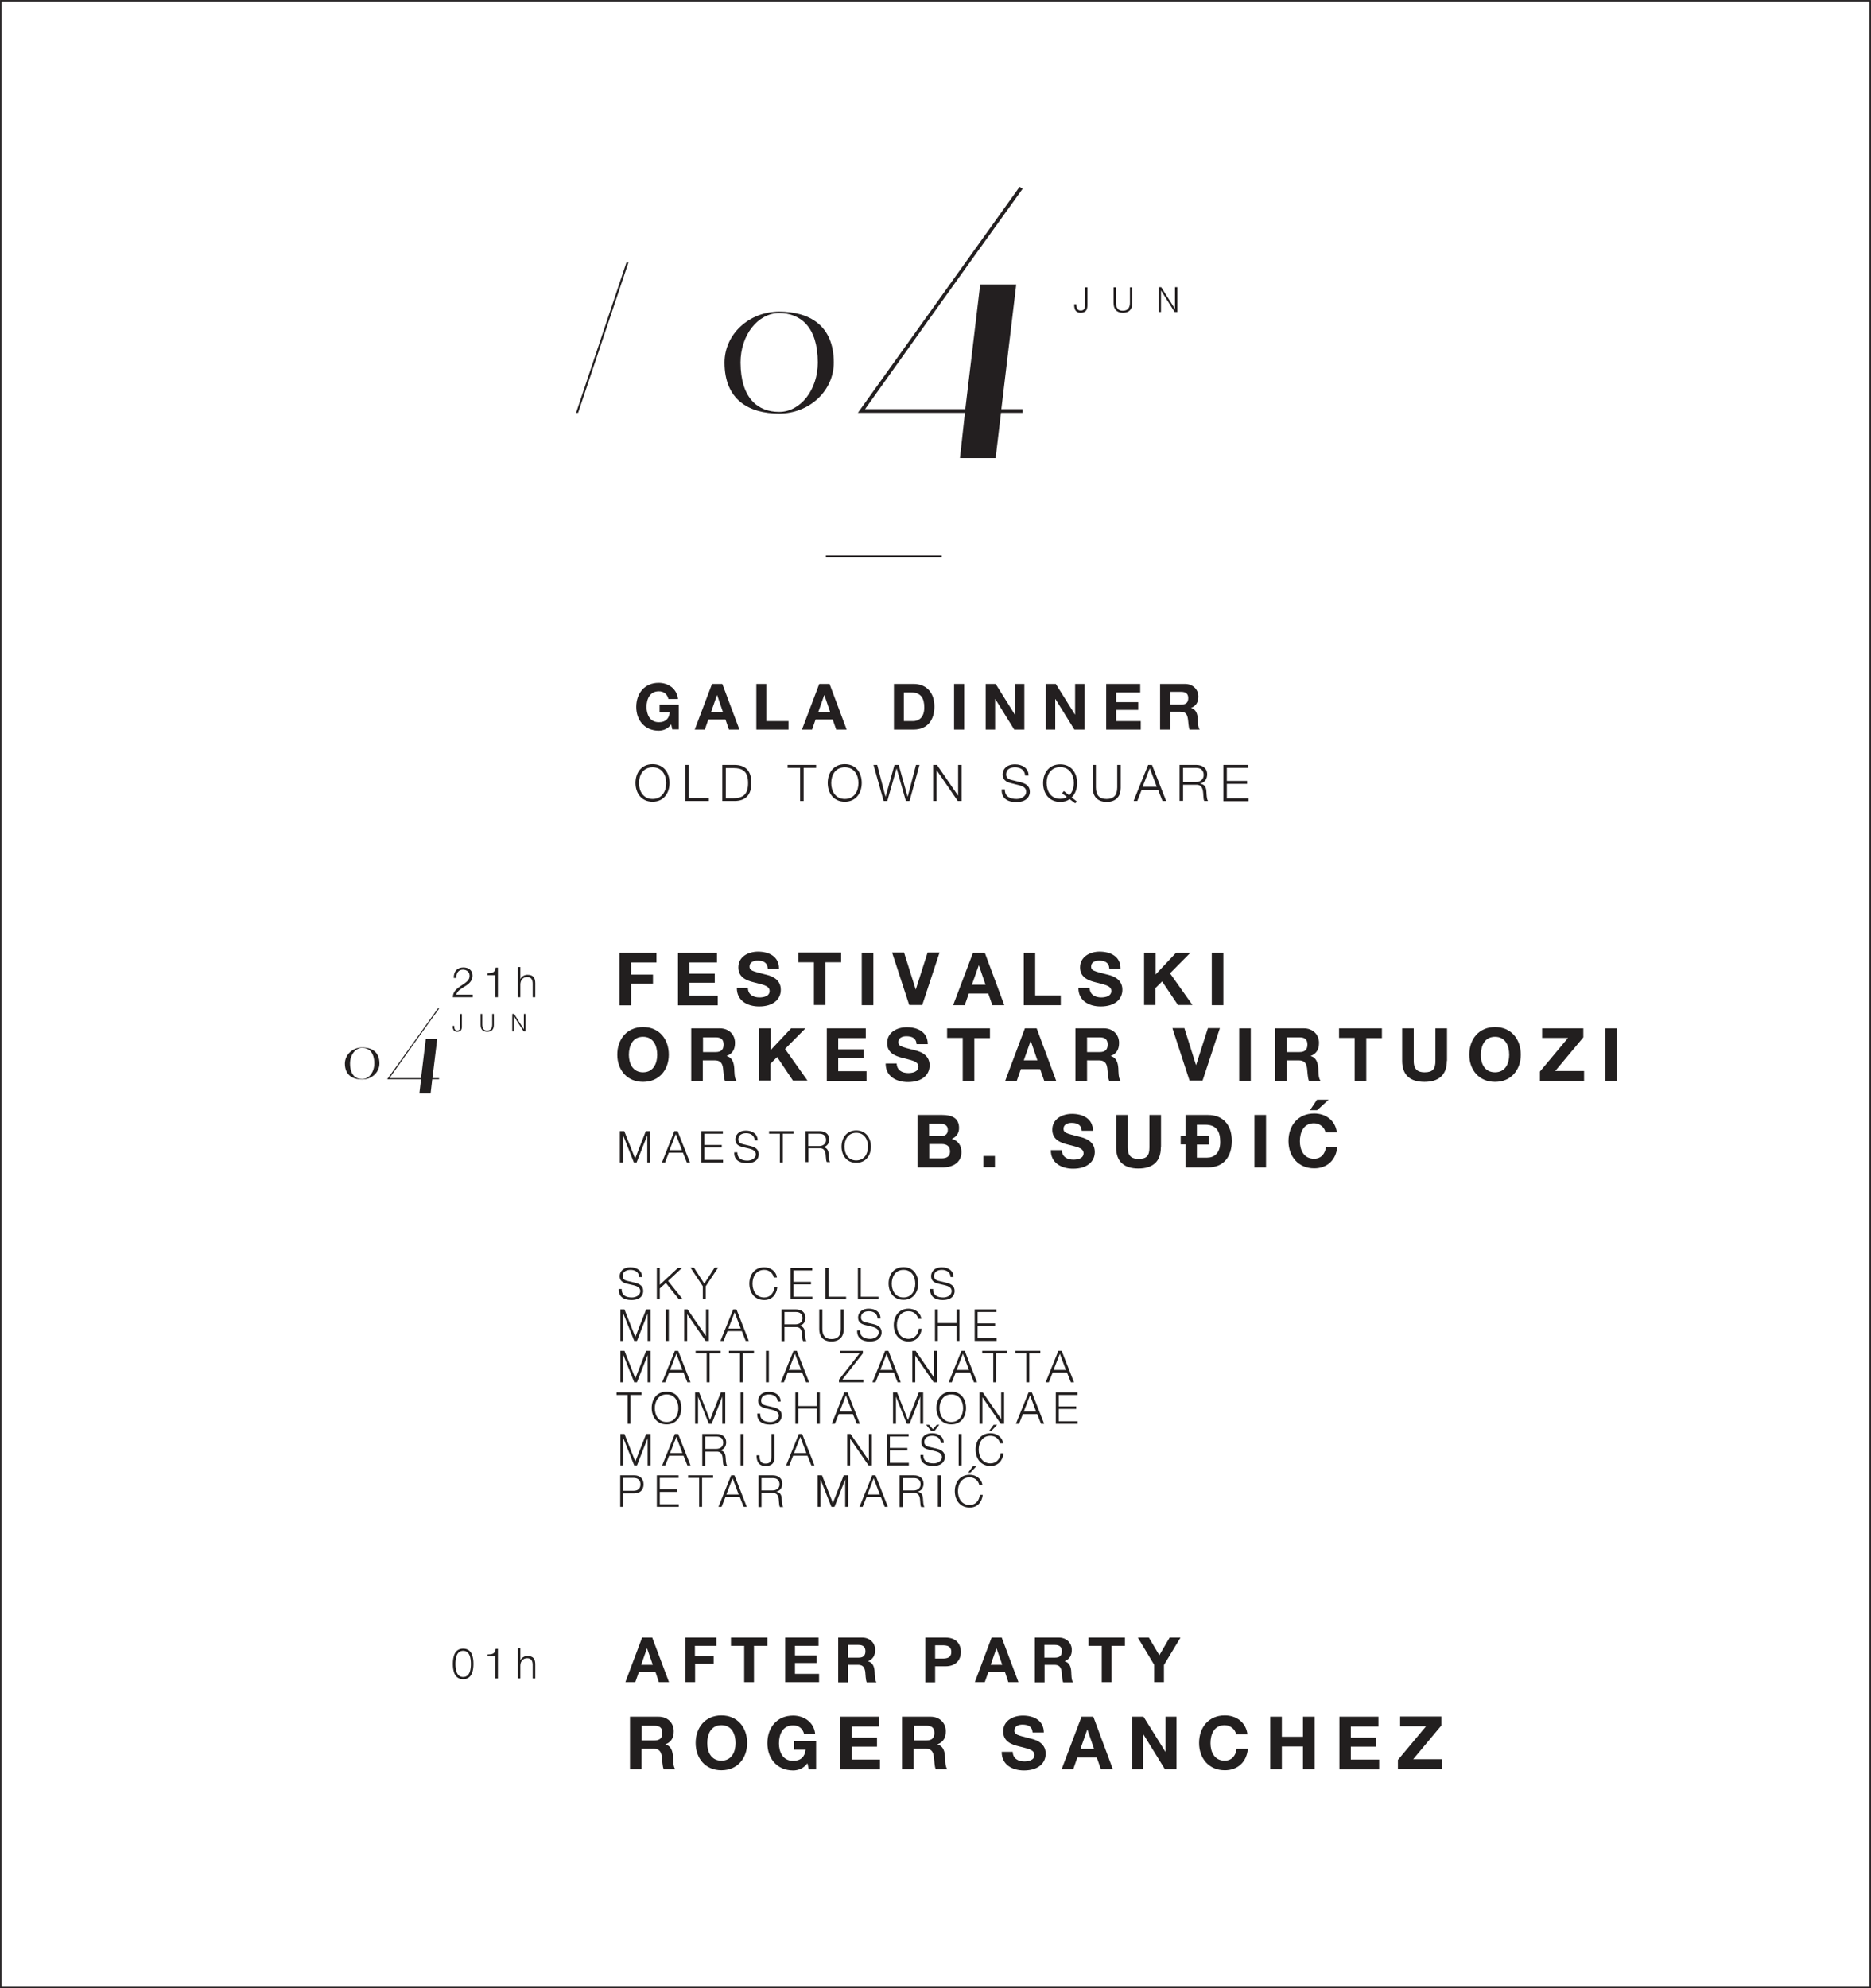<?xml version="1.0" encoding="utf-8"?>
<!-- Generator: Adobe Illustrator 22.0.1, SVG Export Plug-In . SVG Version: 6.00 Build 0)  -->
<svg version="1.1" id="Layer_1" xmlns="http://www.w3.org/2000/svg" xmlns:xlink="http://www.w3.org/1999/xlink" x="0px" y="0px"
	 viewBox="0 0 1017.2 1080.8" style="enable-background:new 0 0 1017.2 1080.8;" xml:space="preserve">
<style type="text/css">
	.st0{fill:#231F20;}
	.st1{fill:none;stroke:#231F20;stroke-width:0.762;stroke-miterlimit:10;}
	.st2{fill:none;stroke:#231F20;stroke-miterlimit:10;}
	.st3{fill:#221F1F;}
</style>
<g>
	<g>
		<g>
			<path class="st0" d="M313.2,224.4l27.4-81.8h1.1l-27.4,81.8H313.2z"/>
			<path class="st0" d="M423.6,169.4c16.5,0,29.7,7.5,29.7,27.7c0,15.3-13.2,27.7-29.7,27.7c-16.5,0-29.7-7.5-29.7-27.7
				C393.9,181.8,407.1,169.4,423.6,169.4z M423.6,223.9c11.6,0,21-12,21-26.8c0-19.4-9.4-26.9-21-26.9c-11.6,0-21,12-21,26.9
				C402.7,216.5,412,223.9,423.6,223.9z"/>
			<path class="st0" d="M556,102.6c0,0-36.3,50.3-85.7,119.8h54.5l8.1-67.8h19.6l-8.1,67.8H556v2h-11.8l-2.9,24.6h-19.4l2.7-24.6
				h-58.2l87.9-122.8L556,102.6z"/>
		</g>
	</g>
	<g>
		<g>
			<path class="st0" d="M585.2,165.4c0,0.4,0,0.8,0.1,1.2c0,0.4,0.1,0.8,0.3,1.1c0.2,0.3,0.4,0.6,0.7,0.8c0.3,0.2,0.8,0.3,1.3,0.3
				c1.6,0,2.3-1,2.3-2.9v-9.7h1.3v9.8c0,2.7-1.2,4-3.7,4c-0.7,0-1.3-0.1-1.8-0.4c-0.5-0.2-0.8-0.6-1.1-1c-0.2-0.4-0.4-0.9-0.5-1.5
				c-0.1-0.5-0.1-1.1-0.1-1.7H585.2z"/>
			<path class="st0" d="M605.4,156.2h1.3v8c0,3.2,1.2,4.8,3.8,4.7c2.6,0,3.9-1.6,3.8-4.7v-8h1.3v8.4c0,3.6-1.7,5.4-5.1,5.4
				c-3.4,0-5.1-1.9-5.1-5.4V156.2z"/>
			<path class="st0" d="M631.2,157.9L631.2,157.9l0,11.7h-1.3v-13.5h1.4l7.5,11.8h0v-11.8h1.3v13.5h-1.5L631.2,157.9z"/>
		</g>
	</g>
	<rect x="0.4" y="0.4" class="st1" width="1016.4" height="1080"/>
	<line class="st2" x1="449" y1="302.4" x2="512" y2="302.4"/>
	<g>
		<g>
			<g>
				<path class="st0" d="M364.9,393.8c-1.9,2.5-4.4,3.4-6.8,3.4c-7.6,0-12.2-5.7-12.2-12.9c0-7.4,4.6-13.1,12.2-13.1
					c5.1,0,9.9,3.1,10.5,8.8h-5.2c-0.7-2.8-2.6-4.2-5.2-4.2c-4.9,0-6.7,4.2-6.7,8.5c0,4.1,1.8,8.3,6.7,8.3c3.6,0,5.6-1.9,5.9-5.4
					h-5.5v-4.1H369v13.4h-3.5L364.9,393.8z"/>
				<path class="st0" d="M387.1,371.8h5.6l9.3,24.8h-5.7l-1.9-5.5h-9.3l-1.9,5.5h-5.5L387.1,371.8z M386.6,387h6.4l-3.1-9.1h-0.1
					L386.6,387z"/>
				<path class="st0" d="M411.1,371.8h5.5V392h12.1v4.6h-17.5V371.8z"/>
				<path class="st0" d="M445.4,371.8h5.6l9.3,24.8h-5.7l-1.9-5.5h-9.3l-1.9,5.5H436L445.4,371.8z M444.9,387h6.4l-3.1-9.1h-0.1
					L444.9,387z"/>
				<path class="st0" d="M486,371.8h10.7c6.4,0,11.3,4.1,11.3,12.3c0,7.2-3.7,12.5-11.3,12.5H486V371.8z M491.4,392h4.9
					c3.2,0,6.2-1.9,6.2-7.4c0-5-1.8-8.2-7.2-8.2h-3.9V392z"/>
				<path class="st0" d="M518.7,371.8h5.5v24.8h-5.5V371.8z"/>
				<path class="st0" d="M535.9,371.8h5.4l10.4,16.6h0.1v-16.6h5.1v24.8h-5.5L541.1,380H541v16.6h-5.1V371.8z"/>
				<path class="st0" d="M568.6,371.8h5.4l10.4,16.6h0.1v-16.6h5.1v24.8h-5.5L573.8,380h-0.1v16.6h-5.1V371.8z"/>
				<path class="st0" d="M601.3,371.8h18.6v4.6h-13.1v5.3h12v4.2h-12v6.1h13.4v4.6h-18.8V371.8z"/>
				<path class="st0" d="M630.8,371.8h13.4c4.4,0,7.3,3.1,7.3,6.8c0,2.9-1.1,5.1-3.9,6.2v0.1c2.7,0.7,3.4,3.3,3.6,5.8
					c0.1,1.6,0,4.5,1,5.9h-5.5c-0.6-1.6-0.6-4-0.9-5.9c-0.4-2.6-1.4-3.8-4.1-3.8h-5.5v9.7h-5.5V371.8z M636.2,383h6
					c2.5,0,3.8-1,3.8-3.5c0-2.4-1.3-3.4-3.8-3.4h-6V383z"/>
			</g>
		</g>
		<g>
			<path class="st0" d="M354.8,415.4c6.2,0,9.2,4.8,9.2,10.2c0,5.4-3.1,10.2-9.2,10.2c-6.2,0-9.3-4.8-9.3-10.2
				C345.5,420.2,348.6,415.4,354.8,415.4z M354.8,434.3c5.2,0,7.4-4.3,7.4-8.6c0-4.3-2.2-8.6-7.4-8.6c-5.2,0-7.4,4.3-7.4,8.6
				C347.4,429.9,349.6,434.3,354.8,434.3z"/>
			<path class="st0" d="M372.5,415.8h1.9v18h11v1.6h-12.9V415.8z"/>
			<path class="st0" d="M392.7,415.8h6.8c5.9,0.1,9,3.3,9,9.8s-3.1,9.7-9,9.8h-6.8V415.8z M394.6,433.9h4c5.6,0,8.1-2.3,8.1-8.2
				c0-5.9-2.4-8.2-8.1-8.2h-4V433.9z"/>
			<path class="st0" d="M428.1,415.8h15.6v1.6h-6.8v18H435v-18h-6.8V415.8z"/>
			<path class="st0" d="M459.3,415.4c6.2,0,9.2,4.8,9.2,10.2c0,5.4-3.1,10.2-9.2,10.2c-6.2,0-9.3-4.8-9.3-10.2
				C450,420.2,453.1,415.4,459.3,415.4z M459.3,434.3c5.2,0,7.4-4.3,7.4-8.6c0-4.3-2.2-8.6-7.4-8.6c-5.2,0-7.4,4.3-7.4,8.6
				C451.9,429.9,454.1,434.3,459.3,434.3z"/>
			<path class="st0" d="M474.9,415.8h2l4.5,17.2h0.1l4.8-17.2h2.3l4.8,17.2h0.1l4.5-17.2h1.9l-5.4,19.6h-2l-5-17.6h-0.1l-5,17.6h-2
				L474.9,415.8z"/>
			<path class="st0" d="M507.3,415.8h2.1l11.4,16.6h0.1v-16.6h1.9v19.6h-2.1l-11.4-16.6h-0.1v16.6h-1.9V415.8z"/>
			<path class="st0" d="M546.3,429c-0.1,4,2.8,5.3,6.4,5.3c2.1,0,5.2-1.1,5.2-4c0-2.2-2.2-3.1-4-3.5l-4.4-1.1
				c-2.3-0.6-4.4-1.7-4.4-4.7c0-1.9,1.2-5.5,6.8-5.5c3.9,0,7.3,2.1,7.3,6.1h-1.9c-0.1-3-2.6-4.5-5.4-4.5c-2.6,0-4.9,1-4.9,3.9
				c0,1.8,1.3,2.6,3,3l4.8,1.2c2.8,0.7,5.1,2,5.1,5.2c0,1.3-0.6,5.6-7.5,5.6c-4.6,0-8.1-2.1-7.8-6.9H546.3z"/>
			<path class="st0" d="M584.6,436.7l-3.1-2.3c-1.3,1-3,1.5-5.1,1.5c-6.2,0-9.3-4.8-9.3-10.2c0-5.4,3.1-10.2,9.3-10.2
				c6.2,0,9.2,4.8,9.2,10.2c0,3.1-1,5.9-3,7.8l2.8,2.1L584.6,436.7z M581.3,432.3c1.8-1.7,2.5-4.2,2.5-6.7c0-4.3-2.2-8.6-7.4-8.6
				c-5.2,0-7.4,4.3-7.4,8.6c0,4.3,2.2,8.6,7.4,8.6c1.4,0,2.6-0.3,3.6-1l-2.6-2l1-1.2L581.3,432.3z"/>
			<path class="st0" d="M593.9,415.8h1.9V428c0,4.5,2.1,6.3,5.8,6.3c3.7,0,5.8-1.8,5.8-6.3v-12.2h1.9v12.6c0,4-2.2,7.5-7.6,7.5
				c-5.4,0-7.6-3.4-7.6-7.5V415.8z"/>
			<path class="st0" d="M624.2,415.8h2.1l7.7,19.6h-2l-2.4-6.1h-8.9l-2.4,6.1h-2L624.2,415.8z M621.2,427.7h7.7l-3.8-10.1
				L621.2,427.7z"/>
			<path class="st0" d="M641.3,415.8h9c3.2,0,6,1.6,6,5.1c0,2.5-1.3,4.5-3.8,5v0.1c2.6,0.4,3.3,2.1,3.4,4.4c0.1,1.3,0.1,4.1,0.9,5
				h-2.1c-0.4-0.7-0.4-2.2-0.5-3.1c-0.1-2.8-0.4-5.8-3.9-5.7h-7.1v8.7h-1.9V415.8z M643.2,425.1h7c2.3,0,4.2-1.4,4.2-3.8
				c0-2.4-1.4-3.9-4.2-3.9h-7V425.1z"/>
			<path class="st0" d="M665.1,415.8h13.6v1.6H667v7.1H678v1.6H667v7.8h11.8v1.6h-13.7V415.8z"/>
		</g>
	</g>
</g>
<g>
	<g>
		<g>
			<path class="st3" d="M349.1,890.2h5.5l9.1,24.2h-5.5l-1.8-5.4h-9.1l-1.9,5.4h-5.4L349.1,890.2z M348.6,905h6.3l-3.1-8.9h-0.1
				L348.6,905z"/>
			<path class="st3" d="M372.5,890.2h17v4.5h-11.7v5.6H388v4.1h-10.1v10h-5.3V890.2z"/>
			<path class="st3" d="M404.7,894.7h-7.3v-4.5h19.8v4.5h-7.3v19.7h-5.3V894.7z"/>
			<path class="st3" d="M426.9,890.2H445v4.5h-12.8v5.2h11.7v4.1h-11.7v5.9h13.1v4.5h-18.4V890.2z"/>
			<path class="st3" d="M455.6,890.2h13.1c4.3,0,7.1,3,7.1,6.7c0,2.8-1.1,5-3.8,6.1v0.1c2.6,0.7,3.4,3.2,3.5,5.7
				c0.1,1.5,0,4.4,1,5.7h-5.3c-0.6-1.5-0.6-3.9-0.8-5.8c-0.4-2.5-1.4-3.7-4-3.7H461v9.5h-5.3V890.2z M461,901.1h5.8
				c2.4,0,3.7-1,3.7-3.5c0-2.3-1.3-3.4-3.7-3.4H461V901.1z"/>
			<path class="st3" d="M503.1,890.2H514c6.1,0,8.4,3.8,8.4,7.8c0,3.9-2.3,7.8-8.4,7.8h-5.6v8.7h-5.3V890.2z M508.4,901.6h4.1
				c2.4,0,4.7-0.5,4.7-3.6c0-3.1-2.2-3.6-4.7-3.6h-4.1V901.6z"/>
			<path class="st3" d="M539.1,890.2h5.5l9.1,24.2h-5.5l-1.8-5.4h-9.1l-1.9,5.4h-5.4L539.1,890.2z M538.6,905h6.3l-3.1-8.9h-0.1
				L538.6,905z"/>
			<path class="st3" d="M562.5,890.2h13.1c4.3,0,7.1,3,7.1,6.7c0,2.8-1.1,5-3.8,6.1v0.1c2.6,0.7,3.4,3.2,3.5,5.7
				c0.1,1.5,0,4.4,1,5.7H578c-0.6-1.5-0.6-3.9-0.8-5.8c-0.4-2.5-1.4-3.7-4-3.7h-5.3v9.5h-5.3V890.2z M567.8,901.1h5.8
				c2.4,0,3.7-1,3.7-3.5c0-2.3-1.3-3.4-3.7-3.4h-5.8V901.1z"/>
			<path class="st3" d="M599.1,894.7h-7.3v-4.5h19.8v4.5h-7.3v19.7h-5.3V894.7z"/>
			<path class="st3" d="M627.5,905l-8.9-14.8h6l5.7,9.6l5.6-9.6h5.9l-9,14.9v9.3h-5.3V905z"/>
		</g>
	</g>
	<g>
		<g>
			<path class="st3" d="M342.7,933.2H358c5.1,0,8.3,3.5,8.3,7.9c0,3.4-1.3,5.9-4.5,7.1v0.1c3.1,0.8,3.9,3.7,4.1,6.7
				c0.1,1.8,0,5.2,1.2,6.7h-6.3c-0.7-1.8-0.7-4.5-1-6.8c-0.4-3-1.6-4.3-4.7-4.3h-6.3v11.1h-6.3V933.2z M348.9,946.1h6.9
				c2.8,0,4.3-1.2,4.3-4.1c0-2.8-1.5-3.9-4.3-3.9h-6.9V946.1z"/>
			<path class="st3" d="M392.2,932.5c8.8,0,14,6.6,14,15c0,8.2-5.2,14.8-14,14.8s-14-6.6-14-14.8
				C378.2,939.1,383.4,932.5,392.2,932.5z M392.2,957.1c5.6,0,7.7-4.8,7.7-9.5c0-5-2.1-9.8-7.7-9.8c-5.6,0-7.7,4.8-7.7,9.8
				C384.5,952.3,386.6,957.1,392.2,957.1z"/>
			<path class="st3" d="M439,958.5c-2.2,2.9-5.1,3.9-7.8,3.9c-8.8,0-14-6.6-14-14.8c0-8.5,5.2-15,14-15c5.8,0,11.4,3.5,12,10.1h-6
				c-0.8-3.2-3-4.8-6-4.8c-5.6,0-7.7,4.8-7.7,9.8c0,4.7,2.1,9.5,7.7,9.5c4.1,0,6.4-2.2,6.8-6.1h-6.3v-4.7h12v15.4h-4L439,958.5z"/>
			<path class="st3" d="M456.7,933.2H478v5.3h-15v6.1h13.8v4.9h-13.8v7h15.4v5.3h-21.6V933.2z"/>
			<path class="st3" d="M490.5,933.2h15.4c5.1,0,8.3,3.5,8.3,7.9c0,3.4-1.3,5.9-4.5,7.1v0.1c3.1,0.8,3.9,3.7,4.1,6.7
				c0.1,1.8,0,5.2,1.2,6.7h-6.3c-0.7-1.8-0.7-4.5-1-6.8c-0.4-3-1.6-4.3-4.7-4.3h-6.3v11.1h-6.3V933.2z M496.8,946.1h6.9
				c2.8,0,4.3-1.2,4.3-4.1c0-2.8-1.5-3.9-4.3-3.9h-6.9V946.1z"/>
			<path class="st3" d="M550.6,952.2c0,3.8,3,5.3,6.3,5.3c2.2,0,5.5-0.6,5.5-3.5c0-3.1-4.3-3.5-8.5-4.7c-4.2-1-8.5-2.8-8.5-8.1
				c0-5.9,5.5-8.6,10.7-8.6c5.9,0,11.4,2.6,11.4,9.2h-6.1c-0.2-3.4-2.6-4.3-5.6-4.3c-2,0-4.3,0.8-4.3,3.2c0,2.2,1.4,2.5,8.5,4.3
				c2.1,0.5,8.5,1.9,8.5,8.3c0,5.2-4.1,9.1-11.8,9.1c-6.3,0-12.2-3.1-12.1-10.1H550.6z"/>
			<path class="st3" d="M588,933.2h6.4l10.6,28.5h-6.5l-2.2-6.3h-10.6l-2.2,6.3h-6.3L588,933.2z M587.4,950.7h7.4l-3.6-10.5h-0.1
				L587.4,950.7z"/>
			<path class="st3" d="M615.5,933.2h6.2l11.9,19.1h0.1v-19.1h5.9v28.5h-6.3l-11.8-19.1h-0.1v19.1h-5.9V933.2z"/>
			<path class="st3" d="M672,942.8c-0.4-2.8-3.2-5-6.2-5c-5.6,0-7.7,4.8-7.7,9.8c0,4.7,2.1,9.5,7.7,9.5c3.8,0,6-2.6,6.5-6.4h6.1
				c-0.6,7.1-5.5,11.6-12.5,11.6c-8.8,0-14-6.6-14-14.8c0-8.5,5.2-15,14-15c6.2,0,11.5,3.7,12.3,10.3H672z"/>
			<path class="st3" d="M690.6,933.2h6.3v10.9h11.5v-10.9h6.3v28.5h-6.3v-12.3h-11.5v12.3h-6.3V933.2z"/>
			<path class="st3" d="M728.1,933.2h21.3v5.3h-15v6.1h13.8v4.9h-13.8v7h15.4v5.3h-21.6V933.2z"/>
			<path class="st3" d="M760,956.7l15.3-18.3h-14.1v-5.3h22.4v4.9l-15.3,18.3h15.7v5.3h-24V956.7z"/>
		</g>
	</g>
	<g>
		<g>
			<path class="st3" d="M257.4,904.5c0,3.8-0.9,8.3-5.6,8.3c-4.7,0-5.6-4.5-5.6-8.3c0-3.8,0.9-8.3,5.6-8.3
				C256.5,896.2,257.4,900.7,257.4,904.5z M247.6,904.5c0,2.8,0.5,7.1,4.2,7.1c3.7,0,4.2-4.3,4.2-7.1c0-2.8-0.5-7.1-4.2-7.1
				C248.1,897.4,247.6,901.7,247.6,904.5z"/>
			<path class="st3" d="M265,899.4c2.5-0.1,4.1-0.2,4.5-3.1h1.2v16.1h-1.4v-12H265V899.4z"/>
			<path class="st3" d="M281.5,896h1.4v6.6h0c0.6-1.4,2.1-2.4,3.8-2.4c3.3,0,4.3,1.7,4.3,4.6v7.6h-1.4V905c0-2-0.7-3.6-3-3.6
				c-2.3,0-3.7,1.7-3.7,4.1v6.9h-1.4V896z"/>
		</g>
	</g>
	<g>
		<g>
			<path class="st3" d="M338,700.7c-0.1,3.5,2.4,4.6,5.6,4.6c1.8,0,4.5-1,4.5-3.5c0-1.9-1.9-2.7-3.5-3.1l-3.8-0.9
				c-2-0.5-3.9-1.4-3.9-4.1c0-1.7,1.1-4.8,5.9-4.8c3.4,0,6.3,1.8,6.3,5.3h-1.6c-0.1-2.6-2.2-3.9-4.7-3.9c-2.2,0-4.3,0.9-4.3,3.4
				c0,1.6,1.2,2.3,2.6,2.6l4.2,1c2.4,0.6,4.4,1.7,4.4,4.5c0,1.2-0.5,4.9-6.5,4.9c-4,0-7-1.8-6.8-6H338z"/>
			<path class="st3" d="M357.1,689.2h1.6v9.2l9.9-9.2h2.2l-7.6,7.1l8,10h-2.1l-7.1-8.9l-3.3,3v5.9h-1.6V689.2z"/>
			<path class="st3" d="M382.1,699.2l-6.7-10.1h1.9l5.6,8.7l5.6-8.7h1.9l-6.7,10.1v7h-1.6V699.2z"/>
			<path class="st3" d="M420.7,694.4c-0.6-2.6-2.8-4.1-5.2-4.1c-4.5,0-6.4,3.8-6.4,7.5s1.9,7.5,6.4,7.5c3.2,0,5.2-2.4,5.5-5.5h1.6
				c-0.5,4.2-3.1,6.9-7.1,6.9c-5.4,0-8.1-4.2-8.1-8.9s2.7-8.9,8.1-8.9c3.3,0,6.4,2,6.9,5.5H420.7z"/>
			<path class="st3" d="M429.8,689.2h11.8v1.4h-10.2v6.2h9.5v1.4h-9.5v6.7h10.3v1.4h-11.9V689.2z"/>
			<path class="st3" d="M448.8,689.2h1.6v15.7h9.6v1.4h-11.2V689.2z"/>
			<path class="st3" d="M466.4,689.2h1.6v15.7h9.6v1.4h-11.2V689.2z"/>
			<path class="st3" d="M491.2,688.8c5.4,0,8,4.2,8,8.9s-2.7,8.9-8,8.9c-5.4,0-8.1-4.2-8.1-8.9S485.8,688.8,491.2,688.8z
				 M491.2,705.3c4.5,0,6.4-3.8,6.4-7.5s-1.9-7.5-6.4-7.5c-4.5,0-6.4,3.8-6.4,7.5S486.7,705.3,491.2,705.3z"/>
			<path class="st3" d="M507.3,700.7c-0.1,3.5,2.4,4.6,5.6,4.6c1.8,0,4.5-1,4.5-3.5c0-1.9-1.9-2.7-3.5-3.1l-3.8-0.9
				c-2-0.5-3.9-1.4-3.9-4.1c0-1.7,1.1-4.8,5.9-4.8c3.4,0,6.3,1.8,6.3,5.3h-1.6c-0.1-2.6-2.2-3.9-4.7-3.9c-2.2,0-4.3,0.9-4.3,3.4
				c0,1.6,1.2,2.3,2.6,2.6l4.2,1c2.4,0.6,4.4,1.7,4.4,4.5c0,1.2-0.5,4.9-6.5,4.9c-4,0-7-1.8-6.8-6H507.3z"/>
		</g>
	</g>
	<g>
		<g>
			<path class="st3" d="M337.1,711.8h2.4l5.9,15l5.9-15h2.4v17.1h-1.6v-14.8h0l-5.8,14.8h-1.5l-5.9-14.8h0v14.8h-1.6V711.8z"/>
			<path class="st3" d="M362,711.8h1.6v17.1H362V711.8z"/>
			<path class="st3" d="M372,711.8h1.8l10,14.5h0v-14.5h1.6v17.1h-1.8l-10-14.5h0v14.5H372V711.8z"/>
			<path class="st3" d="M398.6,711.8h1.8l6.7,17.1h-1.7l-2.1-5.3h-7.8l-2.1,5.3h-1.7L398.6,711.8z M396,722.2h6.7l-3.3-8.8
				L396,722.2z"/>
			<path class="st3" d="M424.9,711.8h7.8c2.8,0,5.2,1.4,5.2,4.5c0,2.2-1.1,3.9-3.3,4.4v0c2.2,0.3,2.9,1.8,3,3.9
				c0.1,1.2,0.1,3.5,0.8,4.4h-1.8c-0.4-0.6-0.4-1.9-0.5-2.7c-0.1-2.4-0.4-5-3.4-4.9h-6.2v7.6h-1.6V711.8z M426.5,719.9h6.1
				c2,0,3.7-1.2,3.7-3.3c0-2.1-1.2-3.4-3.7-3.4h-6.1V719.9z"/>
			<path class="st3" d="M445.5,711.8h1.6v10.6c0,3.9,1.8,5.5,5,5.5c3.2,0,5-1.5,5-5.5v-10.6h1.6v10.9c0,3.5-1.9,6.5-6.7,6.5
				c-4.7,0-6.6-3-6.6-6.5V711.8z"/>
			<path class="st3" d="M467.6,723.2c-0.1,3.5,2.4,4.6,5.6,4.6c1.8,0,4.5-1,4.5-3.5c0-1.9-1.9-2.7-3.5-3.1l-3.8-0.9
				c-2-0.5-3.9-1.4-3.9-4.1c0-1.7,1.1-4.8,5.9-4.8c3.4,0,6.3,1.8,6.3,5.3h-1.6c-0.1-2.6-2.2-3.9-4.7-3.9c-2.2,0-4.3,0.9-4.3,3.4
				c0,1.6,1.2,2.3,2.6,2.6l4.2,1c2.4,0.6,4.4,1.7,4.4,4.5c0,1.2-0.5,4.9-6.5,4.9c-4,0-7-1.8-6.8-6H467.6z"/>
			<path class="st3" d="M499.2,716.9c-0.6-2.6-2.8-4.1-5.2-4.1c-4.5,0-6.4,3.8-6.4,7.5s1.9,7.5,6.4,7.5c3.2,0,5.2-2.4,5.5-5.5h1.6
				c-0.5,4.2-3.1,6.9-7.1,6.9c-5.4,0-8.1-4.2-8.1-8.9s2.7-8.9,8.1-8.9c3.3,0,6.4,2,6.9,5.5H499.2z"/>
			<path class="st3" d="M508.3,711.8h1.6v7.4H520v-7.4h1.6v17.1H520v-8.3h-10.1v8.3h-1.6V711.8z"/>
			<path class="st3" d="M529.9,711.8h11.8v1.4h-10.2v6.2h9.5v1.4h-9.5v6.7h10.3v1.4h-11.9V711.8z"/>
		</g>
	</g>
	<g>
		<g>
			<path class="st3" d="M337.1,734.3h2.4l5.9,15l5.9-15h2.4v17.1h-1.6v-14.8h0l-5.8,14.8h-1.5l-5.9-14.8h0v14.8h-1.6V734.3z"/>
			<path class="st3" d="M366.9,734.3h1.8l6.7,17.1h-1.7l-2.1-5.3h-7.8l-2.1,5.3H360L366.9,734.3z M364.3,744.7h6.7l-3.3-8.8
				L364.3,744.7z"/>
			<path class="st3" d="M378.3,734.3h13.5v1.4h-6v15.7h-1.6v-15.7h-6V734.3z"/>
			<path class="st3" d="M396.4,734.3h13.5v1.4h-6v15.7h-1.6v-15.7h-6V734.3z"/>
			<path class="st3" d="M416.4,734.3h1.6v17.1h-1.6V734.3z"/>
			<path class="st3" d="M431.4,734.3h1.8l6.7,17.1h-1.7l-2.1-5.3h-7.8l-2.1,5.3h-1.7L431.4,734.3z M428.8,744.7h6.7l-3.3-8.8
				L428.8,744.7z"/>
			<path class="st3" d="M456.8,734.3h12.3v1.4L457.9,750h11.5v1.4h-13.3V750l11.2-14.3h-10.5V734.3z"/>
			<path class="st3" d="M481.2,734.3h1.8l6.7,17.1H488l-2.1-5.3h-7.8l-2.1,5.3h-1.7L481.2,734.3z M478.6,744.7h6.7L482,736
				L478.6,744.7z"/>
			<path class="st3" d="M496,734.3h1.8l10,14.5h0v-14.5h1.6v17.1h-1.8l-10-14.5h0v14.5H496V734.3z"/>
			<path class="st3" d="M522.7,734.3h1.8l6.7,17.1h-1.7l-2.1-5.3h-7.8l-2.1,5.3h-1.7L522.7,734.3z M520.1,744.7h6.7l-3.3-8.8
				L520.1,744.7z"/>
			<path class="st3" d="M534.1,734.3h13.5v1.4h-6v15.7H540v-15.7h-6V734.3z"/>
			<path class="st3" d="M552.1,734.3h13.5v1.4h-6v15.7h-1.6v-15.7h-6V734.3z"/>
			<path class="st3" d="M575.4,734.3h1.8l6.7,17.1h-1.7l-2.1-5.3h-7.8l-2.1,5.3h-1.7L575.4,734.3z M572.8,744.7h6.7l-3.3-8.8
				L572.8,744.7z"/>
		</g>
	</g>
	<g>
		<g>
			<path class="st3" d="M335.3,756.9h13.5v1.4h-6V774h-1.6v-15.7h-6V756.9z"/>
			<path class="st3" d="M362.4,756.5c5.4,0,8,4.2,8,8.9s-2.7,8.9-8,8.9c-5.4,0-8.1-4.2-8.1-8.9S357,756.5,362.4,756.5z M362.4,773
				c4.5,0,6.4-3.8,6.4-7.5s-1.9-7.5-6.4-7.5c-4.5,0-6.4,3.8-6.4,7.5S357.9,773,362.4,773z"/>
			<path class="st3" d="M377.7,756.9h2.4l5.9,15l5.9-15h2.4V774h-1.6v-14.8h0l-5.8,14.8h-1.5l-5.9-14.8h0V774h-1.6V756.9z"/>
			<path class="st3" d="M402.6,756.9h1.6V774h-1.6V756.9z"/>
			<path class="st3" d="M413.3,768.4c-0.1,3.5,2.4,4.6,5.6,4.6c1.8,0,4.5-1,4.5-3.5c0-1.9-1.9-2.7-3.5-3.1l-3.8-0.9
				c-2-0.5-3.9-1.4-3.9-4.1c0-1.7,1.1-4.8,5.9-4.8c3.4,0,6.3,1.8,6.3,5.3h-1.6c-0.1-2.6-2.2-3.9-4.7-3.9c-2.2,0-4.3,0.9-4.3,3.4
				c0,1.6,1.2,2.3,2.6,2.6l4.2,1c2.4,0.6,4.4,1.7,4.4,4.5c0,1.2-0.5,4.9-6.5,4.9c-4,0-7-1.8-6.8-6H413.3z"/>
			<path class="st3" d="M432.4,756.9h1.6v7.4h10.1v-7.4h1.6V774h-1.6v-8.3h-10.1v8.3h-1.6V756.9z"/>
			<path class="st3" d="M459,756.9h1.8l6.7,17.1h-1.7l-2.1-5.3H456l-2.1,5.3h-1.7L459,756.9z M456.5,767.3h6.7l-3.3-8.8L456.5,767.3
				z"/>
			<path class="st3" d="M485.3,756.9h2.4l5.9,15l5.9-15h2.4V774h-1.6v-14.8h0l-5.8,14.8h-1.5l-5.9-14.8h0V774h-1.6V756.9z"/>
			<path class="st3" d="M517.2,756.5c5.4,0,8,4.2,8,8.9s-2.7,8.9-8,8.9c-5.4,0-8.1-4.2-8.1-8.9S511.8,756.5,517.2,756.5z M517.2,773
				c4.5,0,6.4-3.8,6.4-7.5s-1.9-7.5-6.4-7.5c-4.5,0-6.4,3.8-6.4,7.5S512.7,773,517.2,773z"/>
			<path class="st3" d="M532.5,756.9h1.8l10,14.5h0v-14.5h1.6V774h-1.8l-10-14.5h0V774h-1.6V756.9z"/>
			<path class="st3" d="M559.2,756.9h1.8l6.7,17.1h-1.7l-2.1-5.3h-7.8L554,774h-1.7L559.2,756.9z M556.6,767.3h6.7l-3.3-8.8
				L556.6,767.3z"/>
			<path class="st3" d="M574,756.9h11.8v1.4h-10.2v6.2h9.5v1.4h-9.5v6.7h10.3v1.4H574V756.9z"/>
		</g>
	</g>
	<g>
		<g>
			<path class="st3" d="M337.1,779.5h2.4l5.9,15l5.9-15h2.4v17.1h-1.6v-14.8h0l-5.8,14.8h-1.5l-5.9-14.8h0v14.8h-1.6V779.5z"/>
			<path class="st3" d="M366.9,779.5h1.8l6.7,17.1h-1.7l-2.1-5.3h-7.8l-2.1,5.3H360L366.9,779.5z M364.3,789.9h6.7l-3.3-8.8
				L364.3,789.9z"/>
			<path class="st3" d="M381.8,779.5h7.8c2.8,0,5.2,1.4,5.2,4.5c0,2.2-1.1,3.9-3.3,4.4v0c2.2,0.3,2.9,1.8,3,3.9
				c0.1,1.2,0.1,3.5,0.8,4.4h-1.8c-0.4-0.6-0.4-1.9-0.5-2.7c-0.1-2.4-0.4-5-3.4-4.9h-6.2v7.6h-1.6V779.5z M383.4,787.6h6.1
				c2,0,3.7-1.2,3.7-3.3c0-2.1-1.2-3.4-3.7-3.4h-6.1V787.6z"/>
			<path class="st3" d="M402.6,779.5h1.6v17.1h-1.6V779.5z"/>
			<path class="st3" d="M419.5,779.5h1.6v12.3c0,3.5-1.3,5.1-5,5.1c-3.9,0-4.8-2.9-4.8-5.8h1.6c0.1,1.5-0.1,4.5,3.3,4.5
				c2.6,0,3.2-1.3,3.2-4.4V779.5z"/>
			<path class="st3" d="M434.3,779.5h1.8l6.7,17.1h-1.7l-2.1-5.3h-7.8l-2.1,5.3h-1.7L434.3,779.5z M431.7,789.9h6.7l-3.3-8.8
				L431.7,789.9z"/>
			<path class="st3" d="M460.6,779.5h1.8l10,14.5h0v-14.5h1.6v17.1h-1.8l-10-14.5h0v14.5h-1.6V779.5z"/>
			<path class="st3" d="M482.2,779.5H494v1.4h-10.2v6.2h9.5v1.4h-9.5v6.7h10.3v1.4h-11.9V779.5z"/>
			<path class="st3" d="M502,790.9c-0.1,3.5,2.4,4.6,5.6,4.6c1.8,0,4.5-1,4.5-3.5c0-1.9-1.9-2.7-3.5-3.1l-3.8-0.9
				c-2-0.5-3.9-1.4-3.9-4.1c0-1.7,1.1-4.8,5.9-4.8c3.4,0,6.3,1.8,6.3,5.3h-1.6c-0.1-2.6-2.2-3.9-4.7-3.9c-2.2,0-4.3,0.9-4.3,3.4
				c0,1.6,1.2,2.3,2.6,2.6l4.2,1c2.4,0.6,4.4,1.7,4.4,4.5c0,1.2-0.5,4.9-6.5,4.9c-4,0-7-1.8-6.8-6H502z M503.5,774.5h1.6l2.1,2.4
				l2.1-2.4h1.4l-2.7,3.4h-1.7L503.5,774.5z"/>
			<path class="st3" d="M521.2,779.5h1.6v17.1h-1.6V779.5z"/>
			<path class="st3" d="M543.7,784.6c-0.6-2.6-2.8-4.1-5.2-4.1c-4.5,0-6.4,3.8-6.4,7.5s1.9,7.5,6.4,7.5c3.2,0,5.2-2.4,5.5-5.5h1.6
				c-0.5,4.2-3.1,6.9-7.1,6.9c-5.4,0-8.1-4.2-8.1-8.9s2.7-8.9,8.1-8.9c3.3,0,6.4,2,6.9,5.5H543.7z M538.9,777.9h-1.2l2.5-3.4h1.9
				L538.9,777.9z"/>
		</g>
	</g>
	<g>
		<g>
			<path class="st3" d="M337.2,802h7.6c3.1,0,5.1,1.8,5.1,4.9c0,3.1-2,4.9-5.1,4.9h-6v7.3h-1.6V802z M338.8,810.4h5.6
				c2.3,0,3.8-1.1,3.8-3.5c0-2.4-1.5-3.5-3.8-3.5h-5.6V810.4z"/>
			<path class="st3" d="M357.1,802h11.8v1.4h-10.2v6.2h9.5v1.4h-9.5v6.7H369v1.4h-11.9V802z"/>
			<path class="st3" d="M374.2,802h13.5v1.4h-6v15.7h-1.6v-15.7h-6V802z"/>
			<path class="st3" d="M397.5,802h1.8l6.7,17.1h-1.7l-2.1-5.3h-7.8l-2.1,5.3h-1.7L397.5,802z M394.9,812.4h6.7l-3.3-8.8
				L394.9,812.4z"/>
			<path class="st3" d="M412.3,802h7.8c2.8,0,5.2,1.4,5.2,4.5c0,2.2-1.1,3.9-3.3,4.4v0c2.2,0.3,2.9,1.8,3,3.9
				c0.1,1.2,0.1,3.5,0.8,4.4H424c-0.4-0.6-0.4-1.9-0.5-2.7c-0.1-2.4-0.4-5-3.4-4.9H414v7.6h-1.6V802z M414,810.2h6.1
				c2,0,3.7-1.2,3.7-3.3c0-2.1-1.2-3.4-3.7-3.4H414V810.2z"/>
			<path class="st3" d="M444.5,802h2.4l5.9,15l5.9-15h2.4v17.1h-1.6v-14.8h0l-5.8,14.8H452l-5.9-14.8h0v14.8h-1.6V802z"/>
			<path class="st3" d="M474.2,802h1.8l6.7,17.1H481l-2.1-5.3h-7.8l-2.1,5.3h-1.7L474.2,802z M471.6,812.4h6.7l-3.3-8.8L471.6,812.4
				z"/>
			<path class="st3" d="M489.1,802h7.8c2.8,0,5.2,1.4,5.2,4.5c0,2.2-1.1,3.9-3.3,4.4v0c2.2,0.3,2.9,1.8,3,3.9
				c0.1,1.2,0.1,3.5,0.8,4.4h-1.8c-0.4-0.6-0.4-1.9-0.5-2.7c-0.1-2.4-0.4-5-3.4-4.9h-6.2v7.6h-1.6V802z M490.7,810.2h6.1
				c2,0,3.7-1.2,3.7-3.3c0-2.1-1.2-3.4-3.7-3.4h-6.1V810.2z"/>
			<path class="st3" d="M509.9,802h1.6v17.1h-1.6V802z"/>
			<path class="st3" d="M532.4,807.2c-0.6-2.6-2.8-4.1-5.2-4.1c-4.5,0-6.4,3.8-6.4,7.5s1.9,7.5,6.4,7.5c3.2,0,5.2-2.4,5.5-5.5h1.6
				c-0.5,4.2-3.1,6.9-7.1,6.9c-5.4,0-8.1-4.2-8.1-8.9s2.7-8.9,8.1-8.9c3.3,0,6.4,2,6.9,5.5H532.4z M527.6,800.5h-1.2l2.5-3.4h1.9
				L527.6,800.5z"/>
		</g>
	</g>
	<g>
		<g>
			<path class="st3" d="M196.9,569.4c5.2,0,9.4,2.4,9.4,8.7c0,4.8-4.2,8.7-9.4,8.7c-5.2,0-9.4-2.4-9.4-8.7
				C187.6,573.3,191.7,569.4,196.9,569.4z M196.9,586.6c3.7,0,6.6-3.8,6.6-8.5c0-6.1-3-8.5-6.6-8.5s-6.6,3.8-6.6,8.5
				C190.3,584.2,193.3,586.6,196.9,586.6z"/>
		</g>
	</g>
	<g>
		<g>
			<path class="st3" d="M238.7,548.3c0,0-11.5,15.9-27,37.8h17.2l2.6-21.4h6.2l-2.6,21.4h3.6v0.6H235l-0.9,7.7h-6.1l0.9-7.7h-18.4
				l27.7-38.7L238.7,548.3z"/>
		</g>
	</g>
	<g>
		<g>
			<path class="st3" d="M247,557.7c0,0.3,0,0.6,0,0.9c0,0.3,0.1,0.6,0.2,0.8c0.1,0.2,0.3,0.4,0.5,0.6c0.2,0.2,0.5,0.2,0.9,0.2
				c1.1,0,1.6-0.7,1.6-2.1v-6.9h0.9v6.9c0,1.9-0.9,2.8-2.6,2.8c-0.5,0-0.9-0.1-1.2-0.3c-0.3-0.2-0.6-0.4-0.7-0.7
				c-0.2-0.3-0.3-0.7-0.4-1c-0.1-0.4-0.1-0.8-0.1-1.2H247z"/>
			<path class="st3" d="M261.3,551.2h0.9v5.7c0,2.3,0.9,3.4,2.7,3.3c1.8,0,2.7-1.1,2.7-3.3v-5.7h0.9v5.9c0,2.5-1.2,3.8-3.6,3.8
				c-2.4,0-3.6-1.3-3.6-3.8V551.2z"/>
			<path class="st3" d="M279.4,552.4L279.4,552.4l0,8.3h-0.9v-9.5h1l5.3,8.3h0v-8.3h0.9v9.5h-1L279.4,552.4z"/>
		</g>
	</g>
	<g>
		<g>
			<path class="st3" d="M256.8,542.1h-10.6c0.1-4.8,5-6,7.8-8.7c0.9-0.9,1.3-1.7,1.3-3c0-2.1-1.7-3.3-3.6-3.3
				c-2.6,0-3.7,2.1-3.6,4.5h-1.4c-0.1-3.3,1.7-5.7,5.2-5.7c2.8,0,5,1.5,5,4.5c0,2.7-1.9,4.4-4,5.7c-1.6,1-4.5,2.5-4.8,4.6h8.9V542.1
				z"/>
			<path class="st3" d="M265,529.1c2.5-0.1,4.1-0.2,4.5-3.1h1.2v16.1h-1.4v-12H265V529.1z"/>
			<path class="st3" d="M281.5,525.7h1.4v6.6h0c0.6-1.4,2.1-2.4,3.8-2.4c3.3,0,4.3,1.7,4.3,4.6v7.6h-1.4v-7.4c0-2-0.7-3.6-3-3.6
				c-2.3,0-3.7,1.7-3.7,4.1v6.9h-1.4V525.7z"/>
		</g>
	</g>
	<g>
		<g>
			<path class="st3" d="M498.9,606.1h13.4c5.4,0,9.1,1.8,9.1,7.1c0,2.8-1.4,4.7-3.9,5.9c3.5,1,5.2,3.7,5.2,7.2
				c0,5.8-4.9,8.3-10.1,8.3h-13.8V606.1z M505.2,617.6h6.3c2.2,0,3.8-1,3.8-3.4c0-2.7-2.1-3.3-4.3-3.3h-5.9V617.6z M505.2,629.7h6.7
				c2.4,0,4.6-0.8,4.6-3.7c0-2.9-1.8-4.1-4.5-4.1h-6.8V629.7z"/>
			<path class="st3" d="M534.6,628.4h6.3v6.1h-6.3V628.4z"/>
			<path class="st3" d="M577.3,625.1c0,3.8,3,5.3,6.3,5.3c2.2,0,5.5-0.6,5.5-3.5c0-3.1-4.3-3.5-8.5-4.7c-4.2-1-8.5-2.8-8.5-8.1
				c0-5.9,5.5-8.6,10.7-8.6c5.9,0,11.4,2.6,11.4,9.2h-6.1c-0.2-3.4-2.6-4.3-5.6-4.3c-2,0-4.3,0.8-4.3,3.2c0,2.2,1.4,2.5,8.5,4.3
				c2.1,0.5,8.5,1.9,8.5,8.3c0,5.2-4.1,9.1-11.8,9.1c-6.3,0-12.2-3.1-12.1-10.1H577.3z"/>
			<path class="st3" d="M631.1,623.8c0,7.7-4.5,11.4-12.2,11.4c-7.7,0-12.1-3.7-12.1-11.4v-17.7h6.3v17.7c0,3.1,0.8,6.2,5.9,6.2
				c4.5,0,5.9-1.9,5.9-6.2v-17.7h6.3V623.8z"/>
			<path class="st3" d="M644.5,622.1h-2.6v-4.6h2.6v-11.4h12.3c7.4,0,12.9,4.7,12.9,14.1c0,8.3-4.2,14.4-12.9,14.4h-12.3V622.1z
				 M650.7,617.5h6.4v4.7h-6.4v7.1h5.6c3.6,0,7.1-2.2,7.1-8.5c0-5.7-2-9.4-8.2-9.4h-4.5V617.5z"/>
			<path class="st3" d="M682,606.1h6.3v28.5H682V606.1z"/>
			<path class="st3" d="M720.6,615.6c-0.4-2.8-3.2-5-6.2-5c-5.6,0-7.7,4.8-7.7,9.8c0,4.7,2.1,9.5,7.7,9.5c3.8,0,6-2.6,6.5-6.4h6.1
				c-0.6,7.1-5.5,11.6-12.5,11.6c-8.8,0-14-6.6-14-14.8c0-8.5,5.2-15,14-15c6.2,0,11.5,3.7,12.3,10.3H720.6z M716.1,603.5h-3.9
				l3.8-5.7h6.3L716.1,603.5z"/>
		</g>
	</g>
	<g>
		<g>
			<path class="st3" d="M336.9,517.9h20v5.3h-13.8v6.6h11.9v4.9h-11.9v11.8h-6.3V517.9z"/>
			<path class="st3" d="M368.5,517.9h21.3v5.3h-15v6.1h13.8v4.9h-13.8v7h15.4v5.3h-21.6V517.9z"/>
			<path class="st3" d="M406.6,536.9c0,3.8,3,5.3,6.3,5.3c2.2,0,5.5-0.6,5.5-3.5c0-3.1-4.3-3.5-8.5-4.7c-4.2-1-8.5-2.8-8.5-8.1
				c0-5.9,5.5-8.6,10.7-8.6c5.9,0,11.4,2.6,11.4,9.2h-6.1c-0.2-3.4-2.6-4.3-5.6-4.3c-2,0-4.3,0.8-4.3,3.2c0,2.2,1.4,2.5,8.5,4.3
				c2.1,0.5,8.5,1.9,8.5,8.3c0,5.2-4.1,9.1-11.8,9.1c-6.3,0-12.2-3.1-12.1-10.1H406.6z"/>
			<path class="st3" d="M442.5,523.1h-8.5v-5.3h23.3v5.3h-8.5v23.2h-6.3V523.1z"/>
			<path class="st3" d="M468.5,517.9h6.3v28.5h-6.3V517.9z"/>
			<path class="st3" d="M501.4,546.3h-7.1l-9.3-28.5h6.5l6.3,20h0.1l6.4-20h6.5L501.4,546.3z"/>
			<path class="st3" d="M529,517.9h6.4l10.6,28.5h-6.5l-2.2-6.3h-10.6l-2.2,6.3h-6.3L529,517.9z M528.4,535.3h7.4l-3.6-10.5h-0.1
				L528.4,535.3z"/>
			<path class="st3" d="M556.5,517.9h6.3v23.2h13.9v5.3h-20.1V517.9z"/>
			<path class="st3" d="M592.4,536.9c0,3.8,3,5.3,6.3,5.3c2.2,0,5.5-0.6,5.5-3.5c0-3.1-4.3-3.5-8.5-4.7c-4.2-1-8.5-2.8-8.5-8.1
				c0-5.9,5.5-8.6,10.6-8.6c5.9,0,11.4,2.6,11.4,9.2h-6.1c-0.2-3.4-2.6-4.3-5.6-4.3c-2,0-4.3,0.8-4.3,3.2c0,2.2,1.4,2.5,8.5,4.3
				c2.1,0.5,8.5,1.9,8.5,8.3c0,5.2-4.1,9.1-11.8,9.1c-6.3,0-12.2-3.1-12.1-10.1H592.4z"/>
			<path class="st3" d="M622,517.9h6.3v11.8l11.1-11.8h7.8l-11.1,11.2l12.2,17.2h-7.9l-8.6-12.8l-3.6,3.6v9.2H622V517.9z"/>
			<path class="st3" d="M658.8,517.9h6.3v28.5h-6.3V517.9z"/>
		</g>
	</g>
	<g>
		<g>
			<path class="st3" d="M349.6,558.3c8.8,0,14,6.6,14,15c0,8.2-5.2,14.8-14,14.8s-14-6.6-14-14.8
				C335.6,564.9,340.9,558.3,349.6,558.3z M349.6,582.9c5.6,0,7.7-4.8,7.7-9.5c0-5-2.1-9.8-7.7-9.8c-5.6,0-7.7,4.8-7.7,9.8
				C341.9,578.1,344,582.9,349.6,582.9z"/>
			<path class="st3" d="M375.9,559h15.4c5.1,0,8.3,3.5,8.3,7.9c0,3.4-1.3,5.9-4.5,7.1v0.1c3.1,0.8,3.9,3.7,4.1,6.7
				c0.1,1.8,0,5.2,1.2,6.7h-6.3c-0.7-1.8-0.7-4.5-1-6.8c-0.4-3-1.6-4.3-4.7-4.3h-6.3v11.1h-6.3V559z M382.2,571.9h6.9
				c2.8,0,4.3-1.2,4.3-4.1c0-2.8-1.5-3.9-4.3-3.9h-6.9V571.9z"/>
			<path class="st3" d="M412.7,559h6.3v11.8l11.1-11.8h7.8l-11.1,11.2l12.2,17.2h-7.9l-8.6-12.8l-3.6,3.6v9.2h-6.3V559z"/>
			<path class="st3" d="M449.4,559h21.3v5.3h-15v6.1h13.8v4.9h-13.8v7h15.4v5.3h-21.6V559z"/>
			<path class="st3" d="M487.5,578c0,3.8,3,5.3,6.3,5.3c2.2,0,5.5-0.6,5.5-3.5c0-3.1-4.3-3.5-8.5-4.7c-4.2-1-8.5-2.8-8.5-8.1
				c0-5.9,5.5-8.6,10.7-8.6c5.9,0,11.4,2.6,11.4,9.2h-6.1c-0.2-3.4-2.6-4.3-5.6-4.3c-2,0-4.3,0.8-4.3,3.2c0,2.2,1.4,2.5,8.5,4.3
				c2.1,0.5,8.5,1.9,8.5,8.3c0,5.2-4.1,9.1-11.8,9.1c-6.3,0-12.2-3.1-12.1-10.1H487.5z"/>
			<path class="st3" d="M523.4,564.2h-8.5V559h23.3v5.3h-8.5v23.2h-6.3V564.2z"/>
			<path class="st3" d="M557.2,559h6.4l10.6,28.5h-6.5l-2.2-6.3H555l-2.2,6.3h-6.3L557.2,559z M556.6,576.4h7.4l-3.6-10.5h-0.1
				L556.6,576.4z"/>
			<path class="st3" d="M584.7,559h15.4c5.1,0,8.3,3.5,8.3,7.9c0,3.4-1.3,5.9-4.5,7.1v0.1c3.1,0.8,3.9,3.7,4.1,6.7
				c0.1,1.8,0,5.2,1.2,6.7H603c-0.7-1.8-0.7-4.5-1-6.8c-0.4-3-1.6-4.3-4.7-4.3H591v11.1h-6.3V559z M591,571.9h6.9
				c2.8,0,4.3-1.2,4.3-4.1c0-2.8-1.5-3.9-4.3-3.9H591V571.9z"/>
			<path class="st3" d="M653.8,587.4h-7.1l-9.3-28.5h6.5l6.3,20h0.1l6.4-20h6.5L653.8,587.4z"/>
			<path class="st3" d="M673.7,559h6.3v28.5h-6.3V559z"/>
			<path class="st3" d="M693.4,559h15.4c5.1,0,8.3,3.5,8.3,7.9c0,3.4-1.3,5.9-4.5,7.1v0.1c3.1,0.8,3.9,3.7,4.1,6.7
				c0.1,1.8,0,5.2,1.2,6.7h-6.3c-0.7-1.8-0.7-4.5-1-6.8c-0.4-3-1.6-4.3-4.7-4.3h-6.3v11.1h-6.3V559z M699.6,571.9h6.9
				c2.8,0,4.3-1.2,4.3-4.1c0-2.8-1.5-3.9-4.3-3.9h-6.9V571.9z"/>
			<path class="st3" d="M736.5,564.2h-8.5V559h23.3v5.3h-8.5v23.2h-6.3V564.2z"/>
			<path class="st3" d="M786.6,576.7c0,7.7-4.5,11.4-12.2,11.4c-7.7,0-12.1-3.7-12.1-11.4V559h6.3v17.7c0,3.1,0.8,6.2,5.9,6.2
				c4.5,0,5.9-1.9,5.9-6.2V559h6.3V576.7z"/>
			<path class="st3" d="M812.8,558.3c8.8,0,14,6.6,14,15c0,8.2-5.2,14.8-14,14.8s-14-6.6-14-14.8C798.8,564.9,804,558.3,812.8,558.3
				z M812.8,582.9c5.6,0,7.7-4.8,7.7-9.5c0-5-2.1-9.8-7.7-9.8s-7.7,4.8-7.7,9.8C805,578.1,807.1,582.9,812.8,582.9z"/>
			<path class="st3" d="M837.2,582.5l15.3-18.3h-14.1V559h22.4v4.9l-15.3,18.3h15.7v5.3h-24V582.5z"/>
			<path class="st3" d="M872.8,559h6.3v28.5h-6.3V559z"/>
		</g>
	</g>
	<g>
		<g>
			<path class="st3" d="M337,614.9h2.4l5.9,14.9l5.8-14.9h2.4v17h-1.6v-14.7h0l-5.8,14.7h-1.5l-5.8-14.7h0v14.7H337V614.9z"/>
			<path class="st3" d="M366.6,614.9h1.8l6.7,17h-1.7l-2.1-5.3h-7.7l-2,5.3h-1.7L366.6,614.9z M364,625.2h6.7l-3.3-8.7L364,625.2z"
				/>
			<path class="st3" d="M381.3,614.9H393v1.4h-10.1v6.1h9.5v1.4h-9.5v6.7h10.2v1.4h-11.8V614.9z"/>
			<path class="st3" d="M400.9,626.3c-0.1,3.5,2.4,4.6,5.5,4.6c1.8,0,4.5-1,4.5-3.4c0-1.9-1.9-2.7-3.5-3.1l-3.8-0.9
				c-2-0.5-3.8-1.4-3.8-4.1c0-1.7,1.1-4.8,5.8-4.8c3.4,0,6.3,1.8,6.3,5.3h-1.6c-0.1-2.6-2.2-3.9-4.6-3.9c-2.2,0-4.3,0.9-4.3,3.4
				c0,1.6,1.2,2.3,2.6,2.6l4.1,1c2.4,0.6,4.4,1.7,4.4,4.5c0,1.2-0.5,4.8-6.5,4.8c-4,0-7-1.8-6.8-5.9H400.9z"/>
			<path class="st3" d="M418.1,614.9h13.4v1.4h-5.9v15.6H424v-15.6h-5.9V614.9z"/>
			<path class="st3" d="M437.8,614.9h7.8c2.8,0,5.2,1.4,5.2,4.4c0,2.2-1.1,3.9-3.3,4.3v0c2.2,0.3,2.9,1.8,3,3.8
				c0.1,1.2,0.1,3.5,0.8,4.3h-1.8c-0.4-0.6-0.4-1.9-0.5-2.6c-0.1-2.4-0.4-5-3.4-4.9h-6.1v7.5h-1.6V614.9z M439.4,623h6
				c2,0,3.7-1.2,3.7-3.3c0-2.1-1.2-3.4-3.7-3.4h-6V623z"/>
			<path class="st3" d="M465.5,614.5c5.3,0,8,4.2,8,8.8c0,4.7-2.7,8.8-8,8.8c-5.3,0-8-4.2-8-8.8
				C457.5,618.7,460.2,614.5,465.5,614.5z M465.5,630.8c4.5,0,6.4-3.8,6.4-7.5s-1.9-7.5-6.4-7.5c-4.5,0-6.4,3.8-6.4,7.5
				S461,630.8,465.5,630.8z"/>
		</g>
	</g>
</g>
</svg>
